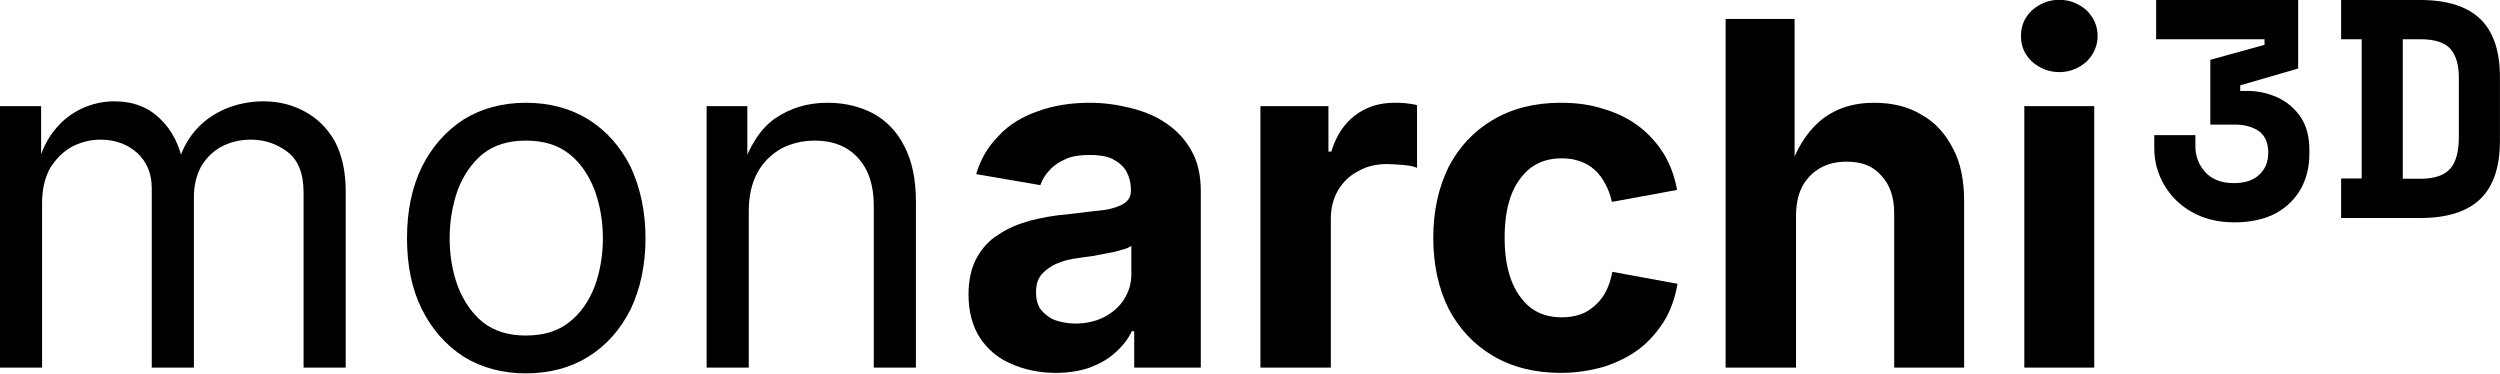 <svg xmlns="http://www.w3.org/2000/svg" width="2610px" height="390px" viewBox="0 0 2610 390" fill="currentColor"><g transform="matrix(1,0,0,1,-320.01,-664.599)"><g><g transform="matrix(500,0,0,500,281.435,1048.39)"><path d="M0.077,-0L0.077,-0.546L0.163,-0.546L0.163,-0.424L0.156,-0.424C0.164,-0.453 0.176,-0.478 0.192,-0.497C0.208,-0.517 0.227,-0.531 0.248,-0.541C0.27,-0.551 0.292,-0.556 0.316,-0.556C0.356,-0.556 0.388,-0.543 0.412,-0.519C0.437,-0.495 0.453,-0.463 0.46,-0.423L0.448,-0.423C0.455,-0.45 0.467,-0.474 0.484,-0.494C0.501,-0.514 0.522,-0.529 0.547,-0.54C0.571,-0.55 0.598,-0.556 0.627,-0.556C0.659,-0.556 0.687,-0.549 0.713,-0.535C0.739,-0.521 0.76,-0.501 0.776,-0.473C0.791,-0.445 0.799,-0.41 0.799,-0.368L0.799,-0L0.711,-0L0.711,-0.366C0.711,-0.405 0.7,-0.433 0.678,-0.45C0.656,-0.467 0.63,-0.476 0.601,-0.476C0.576,-0.476 0.555,-0.47 0.537,-0.46C0.52,-0.45 0.506,-0.436 0.496,-0.418C0.487,-0.4 0.482,-0.38 0.482,-0.356L0.482,-0L0.394,-0L0.394,-0.375C0.394,-0.405 0.384,-0.429 0.364,-0.448C0.344,-0.466 0.318,-0.476 0.287,-0.476C0.266,-0.476 0.246,-0.471 0.227,-0.461C0.209,-0.451 0.194,-0.436 0.182,-0.417C0.171,-0.397 0.165,-0.373 0.165,-0.344L0.165,-0L0.077,-0Z" style="fill-rule:nonzero;"></path></g><g transform="matrix(500,0,0,500,719.424,1048.39)"><path d="M0.299,0.012C0.25,0.012 0.206,0 0.169,-0.023C0.132,-0.047 0.103,-0.08 0.082,-0.122C0.061,-0.164 0.051,-0.214 0.051,-0.27C0.051,-0.326 0.061,-0.376 0.082,-0.419C0.103,-0.461 0.132,-0.494 0.169,-0.518C0.206,-0.541 0.25,-0.553 0.299,-0.553C0.349,-0.553 0.393,-0.541 0.43,-0.518C0.468,-0.494 0.497,-0.461 0.518,-0.419C0.538,-0.376 0.549,-0.326 0.549,-0.27C0.549,-0.214 0.538,-0.164 0.518,-0.122C0.497,-0.08 0.468,-0.047 0.43,-0.023C0.393,0 0.349,0.012 0.299,0.012ZM0.299,-0.067C0.336,-0.067 0.366,-0.076 0.39,-0.095C0.414,-0.114 0.431,-0.139 0.443,-0.17C0.454,-0.2 0.46,-0.234 0.46,-0.27C0.46,-0.306 0.454,-0.339 0.443,-0.37C0.431,-0.401 0.414,-0.427 0.39,-0.446C0.366,-0.465 0.336,-0.474 0.299,-0.474C0.263,-0.474 0.233,-0.465 0.209,-0.446C0.186,-0.427 0.169,-0.402 0.157,-0.371C0.146,-0.34 0.14,-0.306 0.14,-0.27C0.14,-0.234 0.146,-0.2 0.157,-0.17C0.169,-0.139 0.186,-0.114 0.209,-0.095C0.233,-0.076 0.263,-0.067 0.299,-0.067Z" style="fill-rule:nonzero;"></path></g><g transform="matrix(500,0,0,500,1019.23,1048.39)"><path d="M0.165,-0.327L0.165,-0L0.077,-0L0.077,-0.546L0.162,-0.546L0.162,-0.414L0.15,-0.414C0.167,-0.464 0.19,-0.5 0.221,-0.521C0.252,-0.542 0.288,-0.553 0.329,-0.553C0.366,-0.553 0.398,-0.545 0.426,-0.53C0.453,-0.515 0.475,-0.492 0.49,-0.462C0.506,-0.431 0.514,-0.393 0.514,-0.347L0.514,-0L0.426,-0L0.426,-0.339C0.426,-0.381 0.415,-0.414 0.393,-0.438C0.371,-0.462 0.341,-0.474 0.303,-0.474C0.277,-0.474 0.253,-0.468 0.232,-0.457C0.212,-0.445 0.195,-0.429 0.183,-0.407C0.171,-0.385 0.165,-0.358 0.165,-0.327Z" style="fill-rule:nonzero;"></path></g><g transform="matrix(500,0,0,500,1314.64,1048.39)"><path d="M0.215,0.011C0.18,0.011 0.149,0.004 0.122,-0.008C0.094,-0.02 0.073,-0.038 0.057,-0.062C0.041,-0.087 0.033,-0.117 0.033,-0.153C0.033,-0.183 0.039,-0.209 0.05,-0.229C0.061,-0.249 0.076,-0.266 0.096,-0.278C0.115,-0.291 0.137,-0.3 0.162,-0.307C0.186,-0.313 0.212,-0.318 0.239,-0.32C0.271,-0.324 0.296,-0.327 0.316,-0.329C0.335,-0.332 0.349,-0.337 0.358,-0.343C0.367,-0.349 0.372,-0.357 0.372,-0.369L0.372,-0.372C0.372,-0.387 0.368,-0.4 0.362,-0.411C0.355,-0.422 0.345,-0.43 0.333,-0.436C0.32,-0.442 0.304,-0.444 0.286,-0.444C0.267,-0.444 0.251,-0.442 0.237,-0.436C0.223,-0.43 0.212,-0.423 0.203,-0.413C0.194,-0.404 0.187,-0.393 0.183,-0.381L0.049,-0.404C0.058,-0.435 0.074,-0.462 0.096,-0.484C0.117,-0.507 0.145,-0.524 0.177,-0.535C0.209,-0.547 0.246,-0.553 0.286,-0.553C0.316,-0.553 0.344,-0.549 0.372,-0.542C0.4,-0.535 0.424,-0.525 0.446,-0.51C0.468,-0.495 0.486,-0.476 0.499,-0.452C0.512,-0.429 0.518,-0.401 0.518,-0.368L0.518,-0L0.379,-0L0.379,-0.076L0.374,-0.076C0.366,-0.059 0.354,-0.044 0.339,-0.031C0.325,-0.018 0.307,-0.008 0.286,-0C0.266,0.007 0.242,0.011 0.215,0.011ZM0.256,-0.092C0.279,-0.092 0.3,-0.097 0.317,-0.106C0.334,-0.115 0.348,-0.127 0.358,-0.143C0.368,-0.159 0.373,-0.176 0.373,-0.195L0.373,-0.254C0.368,-0.251 0.362,-0.248 0.353,-0.246C0.344,-0.243 0.335,-0.241 0.324,-0.239C0.313,-0.237 0.303,-0.235 0.292,-0.233C0.282,-0.232 0.272,-0.23 0.264,-0.229C0.246,-0.227 0.23,-0.223 0.217,-0.217C0.203,-0.211 0.193,-0.203 0.185,-0.194C0.177,-0.184 0.174,-0.172 0.174,-0.157C0.174,-0.143 0.177,-0.131 0.184,-0.121C0.192,-0.112 0.201,-0.104 0.214,-0.099C0.226,-0.095 0.24,-0.092 0.256,-0.092Z" style="fill-rule:nonzero;"></path></g><g transform="matrix(500,0,0,500,1604.89,1048.39)"><path d="M0.062,-0L0.062,-0.546L0.204,-0.546L0.204,-0.451L0.21,-0.451C0.22,-0.484 0.237,-0.51 0.26,-0.527C0.284,-0.545 0.311,-0.553 0.342,-0.553C0.349,-0.553 0.357,-0.553 0.366,-0.552C0.375,-0.551 0.382,-0.55 0.389,-0.548L0.389,-0.417C0.383,-0.42 0.373,-0.422 0.361,-0.423C0.348,-0.424 0.337,-0.425 0.326,-0.425C0.303,-0.425 0.283,-0.42 0.266,-0.41C0.248,-0.401 0.234,-0.387 0.224,-0.37C0.214,-0.353 0.209,-0.333 0.209,-0.311L0.209,-0L0.062,-0Z" style="fill-rule:nonzero;"></path></g><g transform="matrix(500,0,0,500,1796.34,1048.39)"><path d="M0.306,0.011C0.252,0.011 0.204,-0.001 0.164,-0.025C0.125,-0.048 0.094,-0.081 0.072,-0.123C0.051,-0.165 0.04,-0.215 0.04,-0.271C0.04,-0.327 0.051,-0.376 0.072,-0.419C0.094,-0.461 0.125,-0.494 0.164,-0.517C0.204,-0.541 0.252,-0.553 0.306,-0.553C0.339,-0.553 0.369,-0.549 0.396,-0.54C0.423,-0.532 0.448,-0.52 0.469,-0.504C0.49,-0.488 0.507,-0.469 0.521,-0.447C0.535,-0.424 0.544,-0.399 0.549,-0.371L0.413,-0.346C0.41,-0.36 0.405,-0.373 0.399,-0.384C0.393,-0.395 0.386,-0.405 0.377,-0.413C0.368,-0.421 0.358,-0.427 0.346,-0.431C0.335,-0.435 0.322,-0.437 0.308,-0.437C0.282,-0.437 0.26,-0.43 0.242,-0.416C0.225,-0.402 0.211,-0.383 0.202,-0.358C0.193,-0.333 0.189,-0.304 0.189,-0.271C0.189,-0.239 0.193,-0.21 0.202,-0.185C0.211,-0.16 0.225,-0.14 0.242,-0.126C0.26,-0.112 0.282,-0.105 0.308,-0.105C0.322,-0.105 0.335,-0.107 0.347,-0.111C0.359,-0.115 0.369,-0.122 0.378,-0.13C0.387,-0.138 0.395,-0.148 0.401,-0.16C0.407,-0.172 0.411,-0.185 0.414,-0.2L0.55,-0.175C0.545,-0.146 0.536,-0.12 0.522,-0.097C0.508,-0.075 0.491,-0.055 0.47,-0.039C0.449,-0.023 0.424,-0.011 0.397,-0.002C0.369,0.006 0.339,0.011 0.306,0.011Z" style="fill-rule:nonzero;"></path></g><g transform="matrix(500,0,0,500,2090.56,1048.39)"><path d="M0.209,-0.316L0.209,-0L0.062,-0L0.062,-0.728L0.206,-0.728L0.206,-0.41L0.194,-0.41C0.209,-0.455 0.23,-0.49 0.259,-0.515C0.289,-0.54 0.326,-0.553 0.372,-0.553C0.41,-0.553 0.443,-0.545 0.471,-0.528C0.5,-0.512 0.521,-0.488 0.537,-0.457C0.553,-0.427 0.56,-0.39 0.56,-0.347L0.56,-0L0.414,-0L0.414,-0.322C0.414,-0.356 0.405,-0.382 0.387,-0.401C0.37,-0.421 0.346,-0.43 0.315,-0.43C0.294,-0.43 0.276,-0.426 0.26,-0.417C0.244,-0.408 0.231,-0.395 0.222,-0.378C0.213,-0.361 0.209,-0.34 0.209,-0.316Z" style="fill-rule:nonzero;"></path></g><g transform="matrix(500,0,0,500,2401.9,1048.39)"><path d="M0.063,-0L0.063,-0.546L0.209,-0.546L0.209,-0L0.063,-0ZM0.136,-0.617C0.114,-0.617 0.095,-0.625 0.079,-0.639C0.063,-0.654 0.056,-0.672 0.056,-0.692C0.056,-0.713 0.063,-0.731 0.079,-0.746C0.095,-0.76 0.114,-0.768 0.136,-0.768C0.158,-0.768 0.177,-0.76 0.193,-0.746C0.208,-0.731 0.216,-0.714 0.216,-0.692C0.216,-0.672 0.208,-0.654 0.193,-0.639C0.177,-0.625 0.158,-0.617 0.136,-0.617Z" style="fill-rule:nonzero;"></path></g></g><g transform="matrix(1,0,0,1,473.528,397.222)"><g transform="matrix(325.125,0,0,325.125,2076.69,494.965)"><path d="M0.316,0.014C0.263,0.014 0.218,0.003 0.179,-0.019C0.14,-0.041 0.111,-0.07 0.09,-0.106C0.069,-0.142 0.058,-0.181 0.058,-0.224L0.058,-0.266L0.19,-0.266L0.19,-0.23C0.19,-0.198 0.201,-0.17 0.222,-0.147C0.243,-0.124 0.273,-0.112 0.314,-0.112C0.349,-0.112 0.377,-0.121 0.396,-0.14C0.415,-0.158 0.424,-0.181 0.424,-0.21C0.424,-0.241 0.414,-0.264 0.394,-0.279C0.373,-0.293 0.347,-0.3 0.316,-0.3L0.238,-0.3L0.238,-0.508L0.412,-0.556L0.412,-0.574L0.064,-0.574L0.064,-0.7L0.52,-0.7L0.52,-0.48L0.334,-0.426L0.334,-0.408L0.358,-0.408C0.391,-0.408 0.423,-0.401 0.454,-0.387C0.484,-0.373 0.509,-0.352 0.528,-0.324C0.547,-0.296 0.556,-0.261 0.556,-0.218L0.556,-0.206C0.556,-0.165 0.547,-0.127 0.529,-0.094C0.51,-0.061 0.483,-0.034 0.448,-0.015C0.412,0.004 0.368,0.014 0.316,0.014Z" style="fill-rule:nonzero;"></path></g><g transform="matrix(325.125,0,0,325.125,2275.66,494.965)"><path d="M0.046,-0L0.046,-0.127L0.112,-0.127L0.112,-0.574L0.046,-0.574L0.046,-0.7L0.3,-0.7C0.386,-0.7 0.45,-0.68 0.493,-0.639C0.535,-0.598 0.556,-0.536 0.556,-0.452L0.556,-0.248C0.556,-0.164 0.535,-0.102 0.493,-0.061C0.45,-0.02 0.386,-0 0.3,-0L0.046,-0ZM0.244,-0.126L0.3,-0.126C0.346,-0.126 0.378,-0.137 0.397,-0.159C0.415,-0.18 0.424,-0.214 0.424,-0.26L0.424,-0.452C0.424,-0.492 0.415,-0.522 0.397,-0.543C0.378,-0.564 0.346,-0.574 0.3,-0.574L0.244,-0.574L0.244,-0.126Z" style="fill-rule:nonzero;"></path></g></g></g></svg>